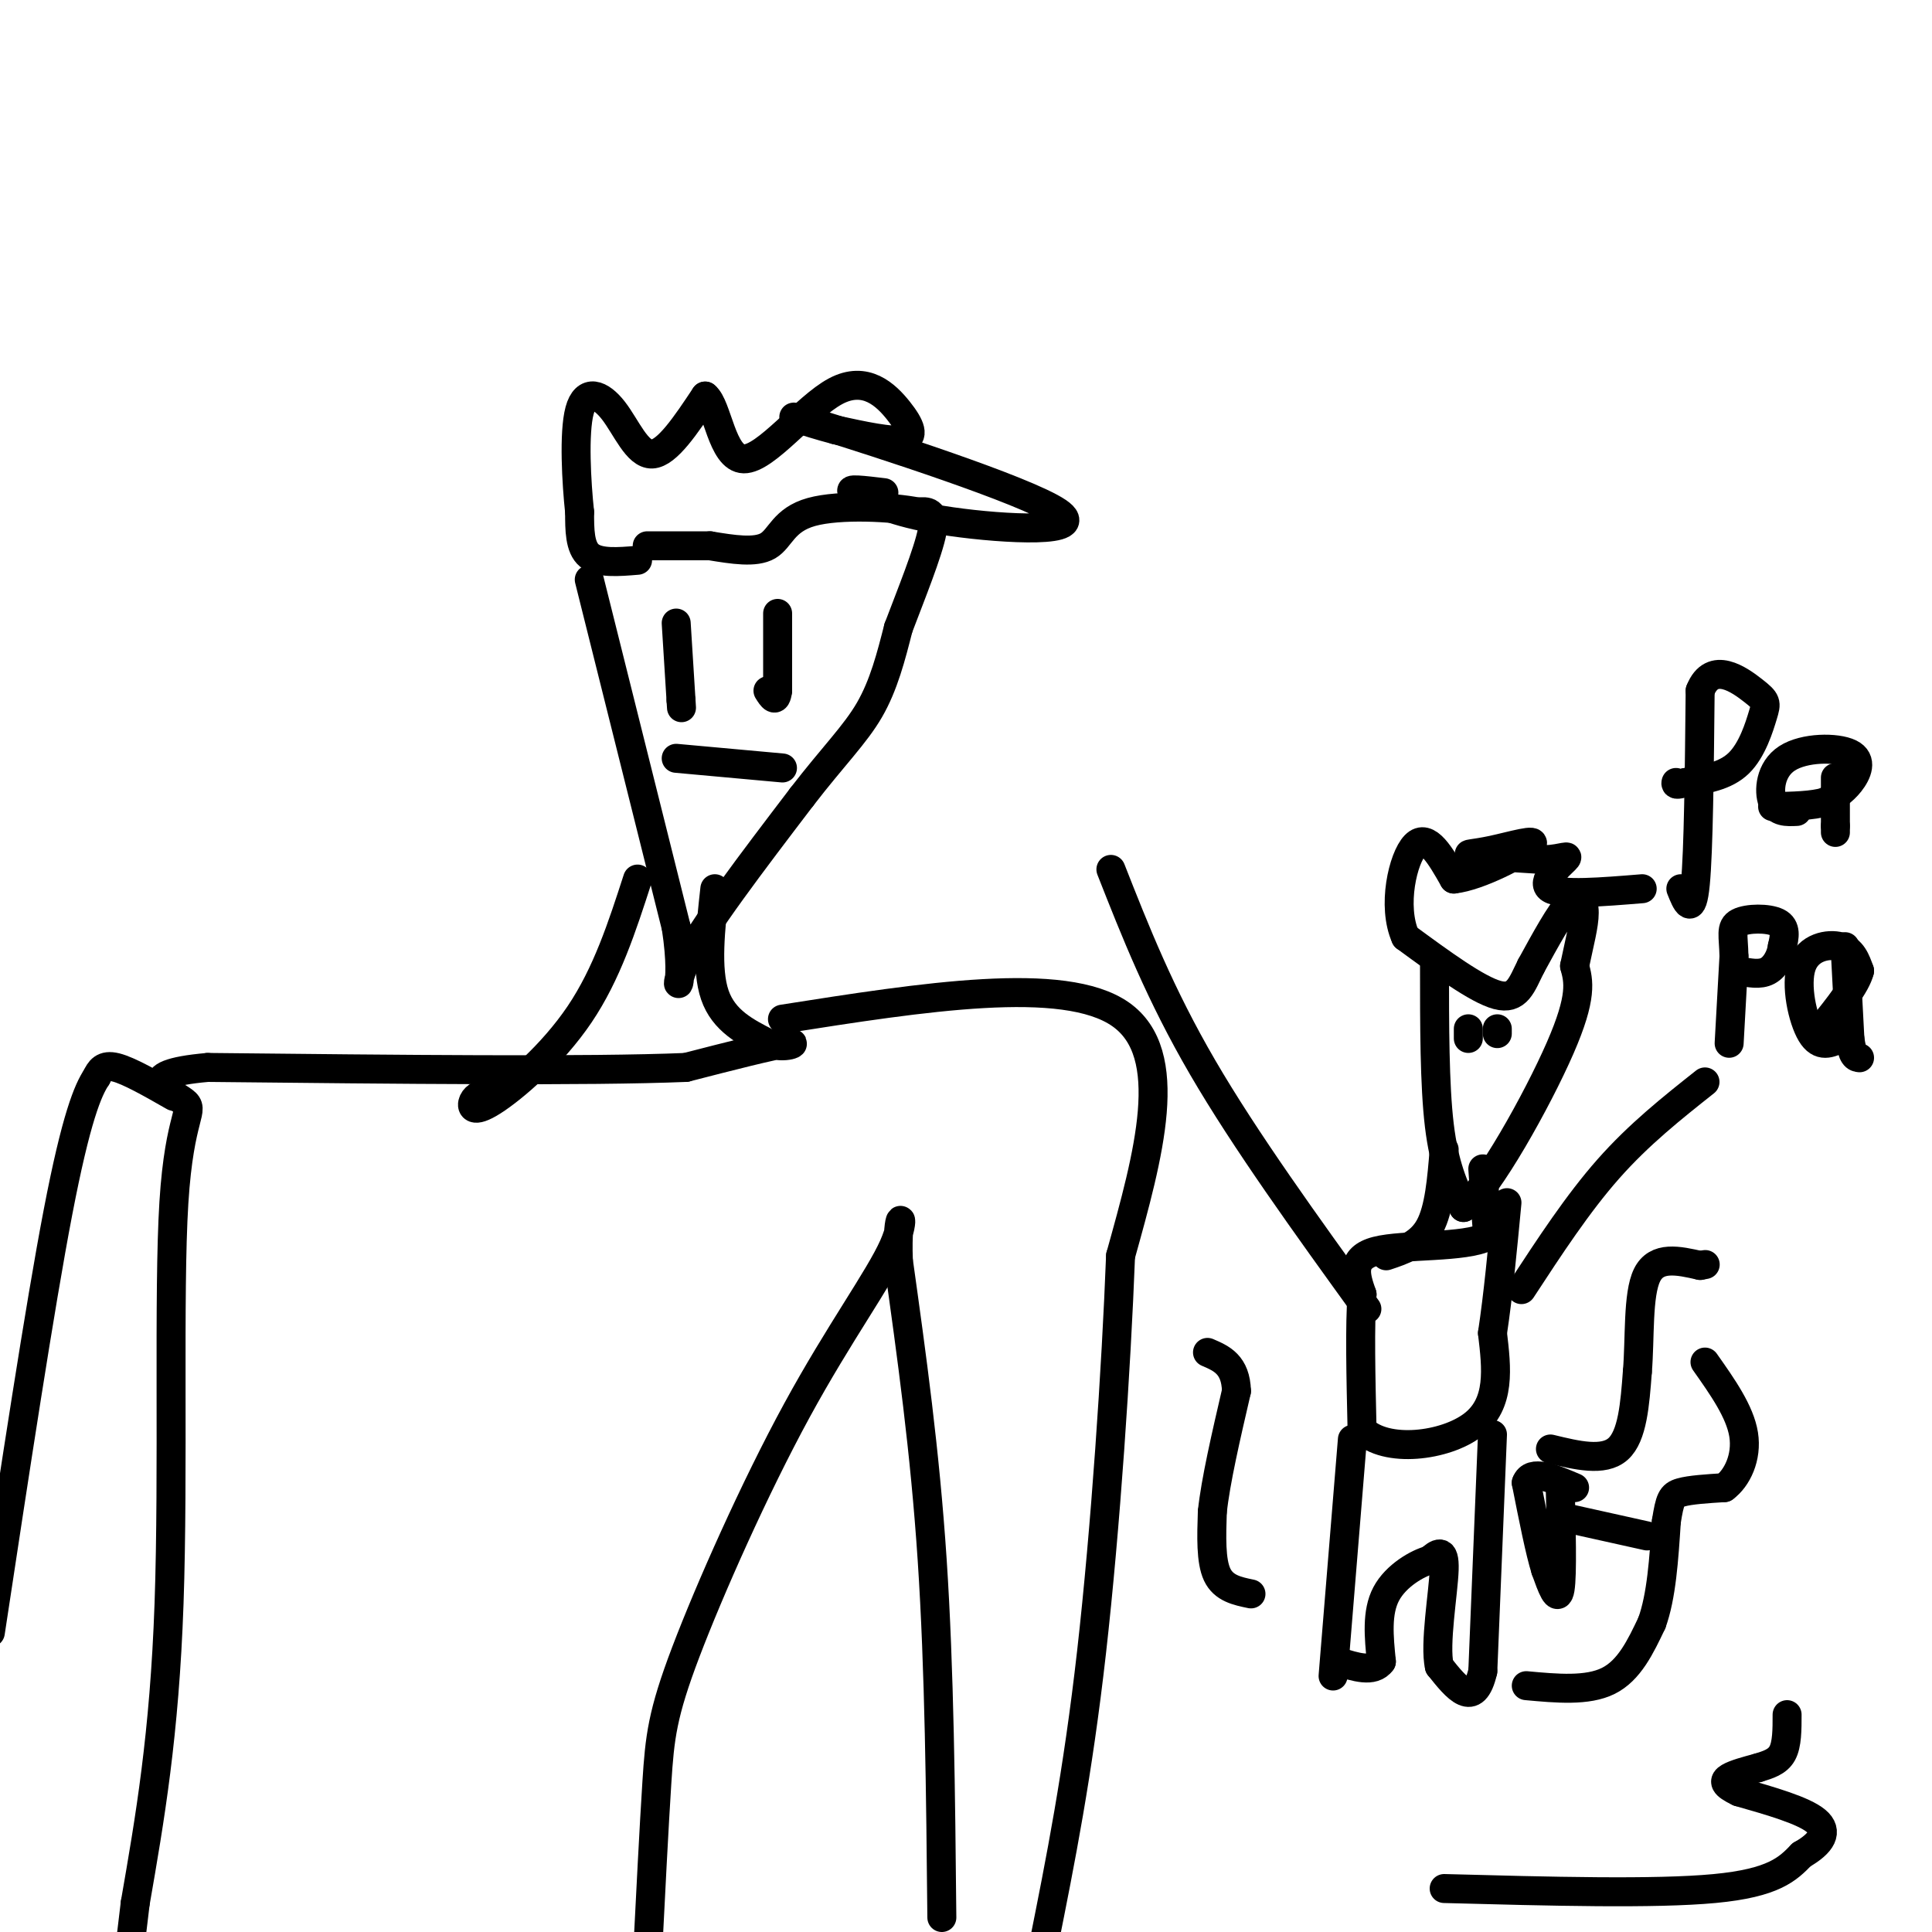 <svg viewBox='0 0 400 400' version='1.1' xmlns='http://www.w3.org/2000/svg' xmlns:xlink='http://www.w3.org/1999/xlink'><g fill='none' stroke='#000000' stroke-width='6' stroke-linecap='round' stroke-linejoin='round'><path d='M122,120c0.000,0.000 18.000,72.000 18,72'/><path d='M140,192c2.178,14.267 -1.378,13.933 2,7c3.378,-6.933 13.689,-20.467 24,-34'/><path d='M166,165c6.578,-8.533 11.022,-12.867 14,-18c2.978,-5.133 4.489,-11.067 6,-17'/><path d='M186,130c2.622,-6.911 6.178,-15.689 7,-20c0.822,-4.311 -1.089,-4.156 -3,-4'/><path d='M190,106c-5.048,-1.036 -16.167,-1.625 -22,0c-5.833,1.625 -6.381,5.464 -9,7c-2.619,1.536 -7.310,0.768 -12,0'/><path d='M147,113c-4.167,0.000 -8.583,0.000 -13,0'/><path d='M132,116c-4.000,0.333 -8.000,0.667 -10,-1c-2.000,-1.667 -2.000,-5.333 -2,-9'/><path d='M120,106c-0.641,-5.967 -1.244,-16.383 0,-21c1.244,-4.617 4.335,-3.435 7,0c2.665,3.435 4.904,9.124 8,9c3.096,-0.124 7.048,-6.062 11,-12'/><path d='M146,82c2.556,1.975 3.444,12.913 8,13c4.556,0.087 12.778,-10.678 19,-14c6.222,-3.322 10.444,0.798 13,4c2.556,3.202 3.444,5.486 1,6c-2.444,0.514 -8.222,-0.743 -14,-2'/><path d='M173,89c-6.102,-1.576 -14.357,-4.515 -3,-1c11.357,3.515 42.327,13.485 49,18c6.673,4.515 -10.951,3.576 -22,2c-11.049,-1.576 -15.525,-3.788 -20,-6'/><path d='M177,102c-2.333,-1.000 1.833,-0.500 6,0'/><path d='M132,182c-3.173,9.810 -6.345,19.619 -12,28c-5.655,8.381 -13.792,15.333 -18,18c-4.208,2.667 -4.488,1.048 -4,0c0.488,-1.048 1.744,-1.524 3,-2'/><path d='M101,226c0.500,-0.333 0.250,-0.167 0,0'/><path d='M148,184c-0.917,8.333 -1.833,16.667 0,22c1.833,5.333 6.417,7.667 11,10'/><path d='M159,216c3.533,1.333 6.867,-0.333 4,0c-2.867,0.333 -11.933,2.667 -21,5'/><path d='M142,221c-20.000,0.833 -59.500,0.417 -99,0'/><path d='M43,221c-16.321,1.439 -7.622,5.035 -5,7c2.622,1.965 -0.833,2.298 -2,21c-1.167,18.702 -0.048,55.772 -1,83c-0.952,27.228 -3.976,44.614 -7,62'/><path d='M28,394c-1.500,12.833 -1.750,13.917 -2,15'/><path d='M162,211c29.167,-4.583 58.333,-9.167 70,-1c11.667,8.167 5.833,29.083 0,50'/><path d='M232,260c-0.889,23.289 -3.111,56.511 -6,82c-2.889,25.489 -6.444,43.244 -10,61'/><path d='M195,397c-0.250,-25.667 -0.500,-51.333 -2,-74c-1.500,-22.667 -4.250,-42.333 -7,-62'/><path d='M186,261c-0.445,-11.606 1.941,-9.621 -1,-3c-2.941,6.621 -11.211,17.878 -20,34c-8.789,16.122 -18.097,37.110 -23,50c-4.903,12.890 -5.401,17.683 -6,27c-0.599,9.317 -1.300,23.159 -2,37'/><path d='M36,227c-4.667,-2.667 -9.333,-5.333 -12,-6c-2.667,-0.667 -3.333,0.667 -4,2'/><path d='M20,223c-1.778,2.667 -4.222,8.333 -8,28c-3.778,19.667 -8.889,53.333 -14,87'/><path d='M297,200c0.000,12.333 0.000,24.667 1,33c1.000,8.333 3.000,12.667 5,17'/><path d='M303,250c5.089,-3.933 15.311,-22.267 20,-33c4.689,-10.733 3.844,-13.867 3,-17'/><path d='M326,200c1.000,-4.845 2.000,-8.458 2,-11c-0.000,-2.542 -1.000,-4.012 -3,-2c-2.000,2.012 -5.000,7.506 -8,13'/><path d='M317,200c-1.956,3.889 -2.844,7.111 -7,6c-4.156,-1.111 -11.578,-6.556 -19,-12'/><path d='M291,194c-2.867,-6.400 -0.533,-16.400 2,-19c2.533,-2.600 5.267,2.200 8,7'/><path d='M301,182c5.234,-0.550 14.321,-5.426 16,-7c1.679,-1.574 -4.048,0.153 -8,1c-3.952,0.847 -6.129,0.813 -4,1c2.129,0.187 8.565,0.593 15,1'/><path d='M320,178c3.631,-0.202 5.208,-1.208 4,0c-1.208,1.208 -5.202,4.631 -3,6c2.202,1.369 10.601,0.685 19,0'/><path d='M299,238c-0.500,6.167 -1.000,12.333 -3,16c-2.000,3.667 -5.500,4.833 -9,6'/><path d='M307,242c0.000,0.000 1.000,14.000 1,14'/><path d='M308,256c-4.822,2.444 -17.378,1.556 -23,3c-5.622,1.444 -4.311,5.222 -3,9'/><path d='M282,268c-0.500,6.167 -0.250,17.083 0,28'/><path d='M282,296c4.933,4.978 17.267,3.422 23,-1c5.733,-4.422 4.867,-11.711 4,-19'/><path d='M309,276c1.167,-7.667 2.083,-17.333 3,-27'/><path d='M280,298c0.000,0.000 -4.000,49.000 -4,49'/><path d='M309,297c0.000,0.000 -2.000,49.000 -2,49'/><path d='M307,346c-1.833,8.000 -5.417,3.500 -9,-1'/><path d='M298,345c-1.044,-4.511 0.844,-15.289 1,-20c0.156,-4.711 -1.422,-3.356 -3,-2'/><path d='M296,323c-2.422,0.622 -6.978,3.178 -9,7c-2.022,3.822 -1.511,8.911 -1,14'/><path d='M286,344c-1.667,2.333 -5.333,1.167 -9,0'/><path d='M315,267c5.833,-8.917 11.667,-17.833 18,-25c6.333,-7.167 13.167,-12.583 20,-18'/><path d='M283,271c-12.583,-17.417 -25.167,-34.833 -34,-50c-8.833,-15.167 -13.917,-28.083 -19,-41'/><path d='M304,213c0.000,0.000 0.000,2.000 0,2'/><path d='M310,213c0.000,0.000 0.000,1.000 0,1'/><path d='M348,184c1.167,2.917 2.333,5.833 3,-1c0.667,-6.833 0.833,-23.417 1,-40'/><path d='M352,143c2.480,-6.344 8.180,-2.206 11,0c2.820,2.206 2.759,2.478 2,5c-0.759,2.522 -2.217,7.292 -5,10c-2.783,2.708 -6.892,3.354 -11,4'/><path d='M349,162c-2.167,0.667 -2.083,0.333 -2,0'/><path d='M372,168c-2.067,0.102 -4.134,0.204 -5,-2c-0.866,-2.204 -0.531,-6.715 3,-9c3.531,-2.285 10.258,-2.346 13,-1c2.742,1.346 1.498,4.099 0,6c-1.498,1.901 -3.249,2.951 -5,4'/><path d='M378,166c-2.667,0.833 -6.833,0.917 -11,1'/><path d='M380,161c0.000,0.000 0.000,10.000 0,10'/><path d='M380,171c0.000,1.833 0.000,1.417 0,1'/><path d='M358,216c0.000,0.000 1.000,-18.000 1,-18'/><path d='M359,198c-0.083,-4.310 -0.792,-6.083 1,-7c1.792,-0.917 6.083,-0.976 8,0c1.917,0.976 1.458,2.988 1,5'/><path d='M369,196c-0.244,1.889 -1.356,4.111 -3,5c-1.644,0.889 -3.822,0.444 -6,0'/><path d='M381,215c-2.095,1.012 -4.190,2.024 -6,-1c-1.810,-3.024 -3.333,-10.083 -2,-14c1.333,-3.917 5.524,-4.690 8,-4c2.476,0.690 3.238,2.845 4,5'/><path d='M385,201c-0.667,2.833 -4.333,7.417 -8,12'/><path d='M382,196c0.000,0.000 1.000,19.000 1,19'/><path d='M383,215c0.500,3.833 1.250,3.917 2,4'/><path d='M140,129c0.000,0.000 1.000,16.000 1,16'/><path d='M141,145c0.167,2.667 0.083,1.333 0,0'/><path d='M161,127c0.000,0.000 0.000,16.000 0,16'/><path d='M161,143c-0.333,2.667 -1.167,1.333 -2,0'/><path d='M140,157c0.000,0.000 22.000,2.000 22,2'/><path d='M321,300c5.500,1.333 11.000,2.667 14,0c3.000,-2.667 3.500,-9.333 4,-16'/><path d='M339,284c0.578,-6.844 0.022,-15.956 2,-20c1.978,-4.044 6.489,-3.022 11,-2'/><path d='M352,262c1.833,-0.333 0.917,-0.167 0,0'/><path d='M341,318c0.000,0.000 -18.000,-4.000 -18,-4'/><path d='M323,307c0.250,9.500 0.500,19.000 0,22c-0.500,3.000 -1.750,-0.500 -3,-4'/><path d='M320,325c-1.167,-3.667 -2.583,-10.833 -4,-18'/><path d='M316,307c1.000,-2.833 5.500,-0.917 10,1'/><path d='M259,330c-2.833,-0.583 -5.667,-1.167 -7,-4c-1.333,-2.833 -1.167,-7.917 -1,-13'/><path d='M251,313c0.667,-6.333 2.833,-15.667 5,-25'/><path d='M256,288c-0.167,-5.500 -3.083,-6.750 -6,-8'/><path d='M316,349c6.333,0.583 12.667,1.167 17,-1c4.333,-2.167 6.667,-7.083 9,-12'/><path d='M342,336c2.000,-5.500 2.500,-13.250 3,-21'/><path d='M345,315c0.733,-4.556 1.067,-5.444 3,-6c1.933,-0.556 5.467,-0.778 9,-1'/><path d='M357,308c2.644,-1.933 4.756,-6.267 4,-11c-0.756,-4.733 -4.378,-9.867 -8,-15'/><path d='M299,391c21.833,0.583 43.667,1.167 56,0c12.333,-1.167 15.167,-4.083 18,-7'/><path d='M373,384c4.178,-2.378 5.622,-4.822 3,-7c-2.622,-2.178 -9.311,-4.089 -16,-6'/><path d='M360,371c-3.200,-1.511 -3.200,-2.289 -2,-3c1.200,-0.711 3.600,-1.356 6,-2'/><path d='M364,366c2.000,-0.622 4.000,-1.178 5,-3c1.000,-1.822 1.000,-4.911 1,-8'/></g>
</svg>
